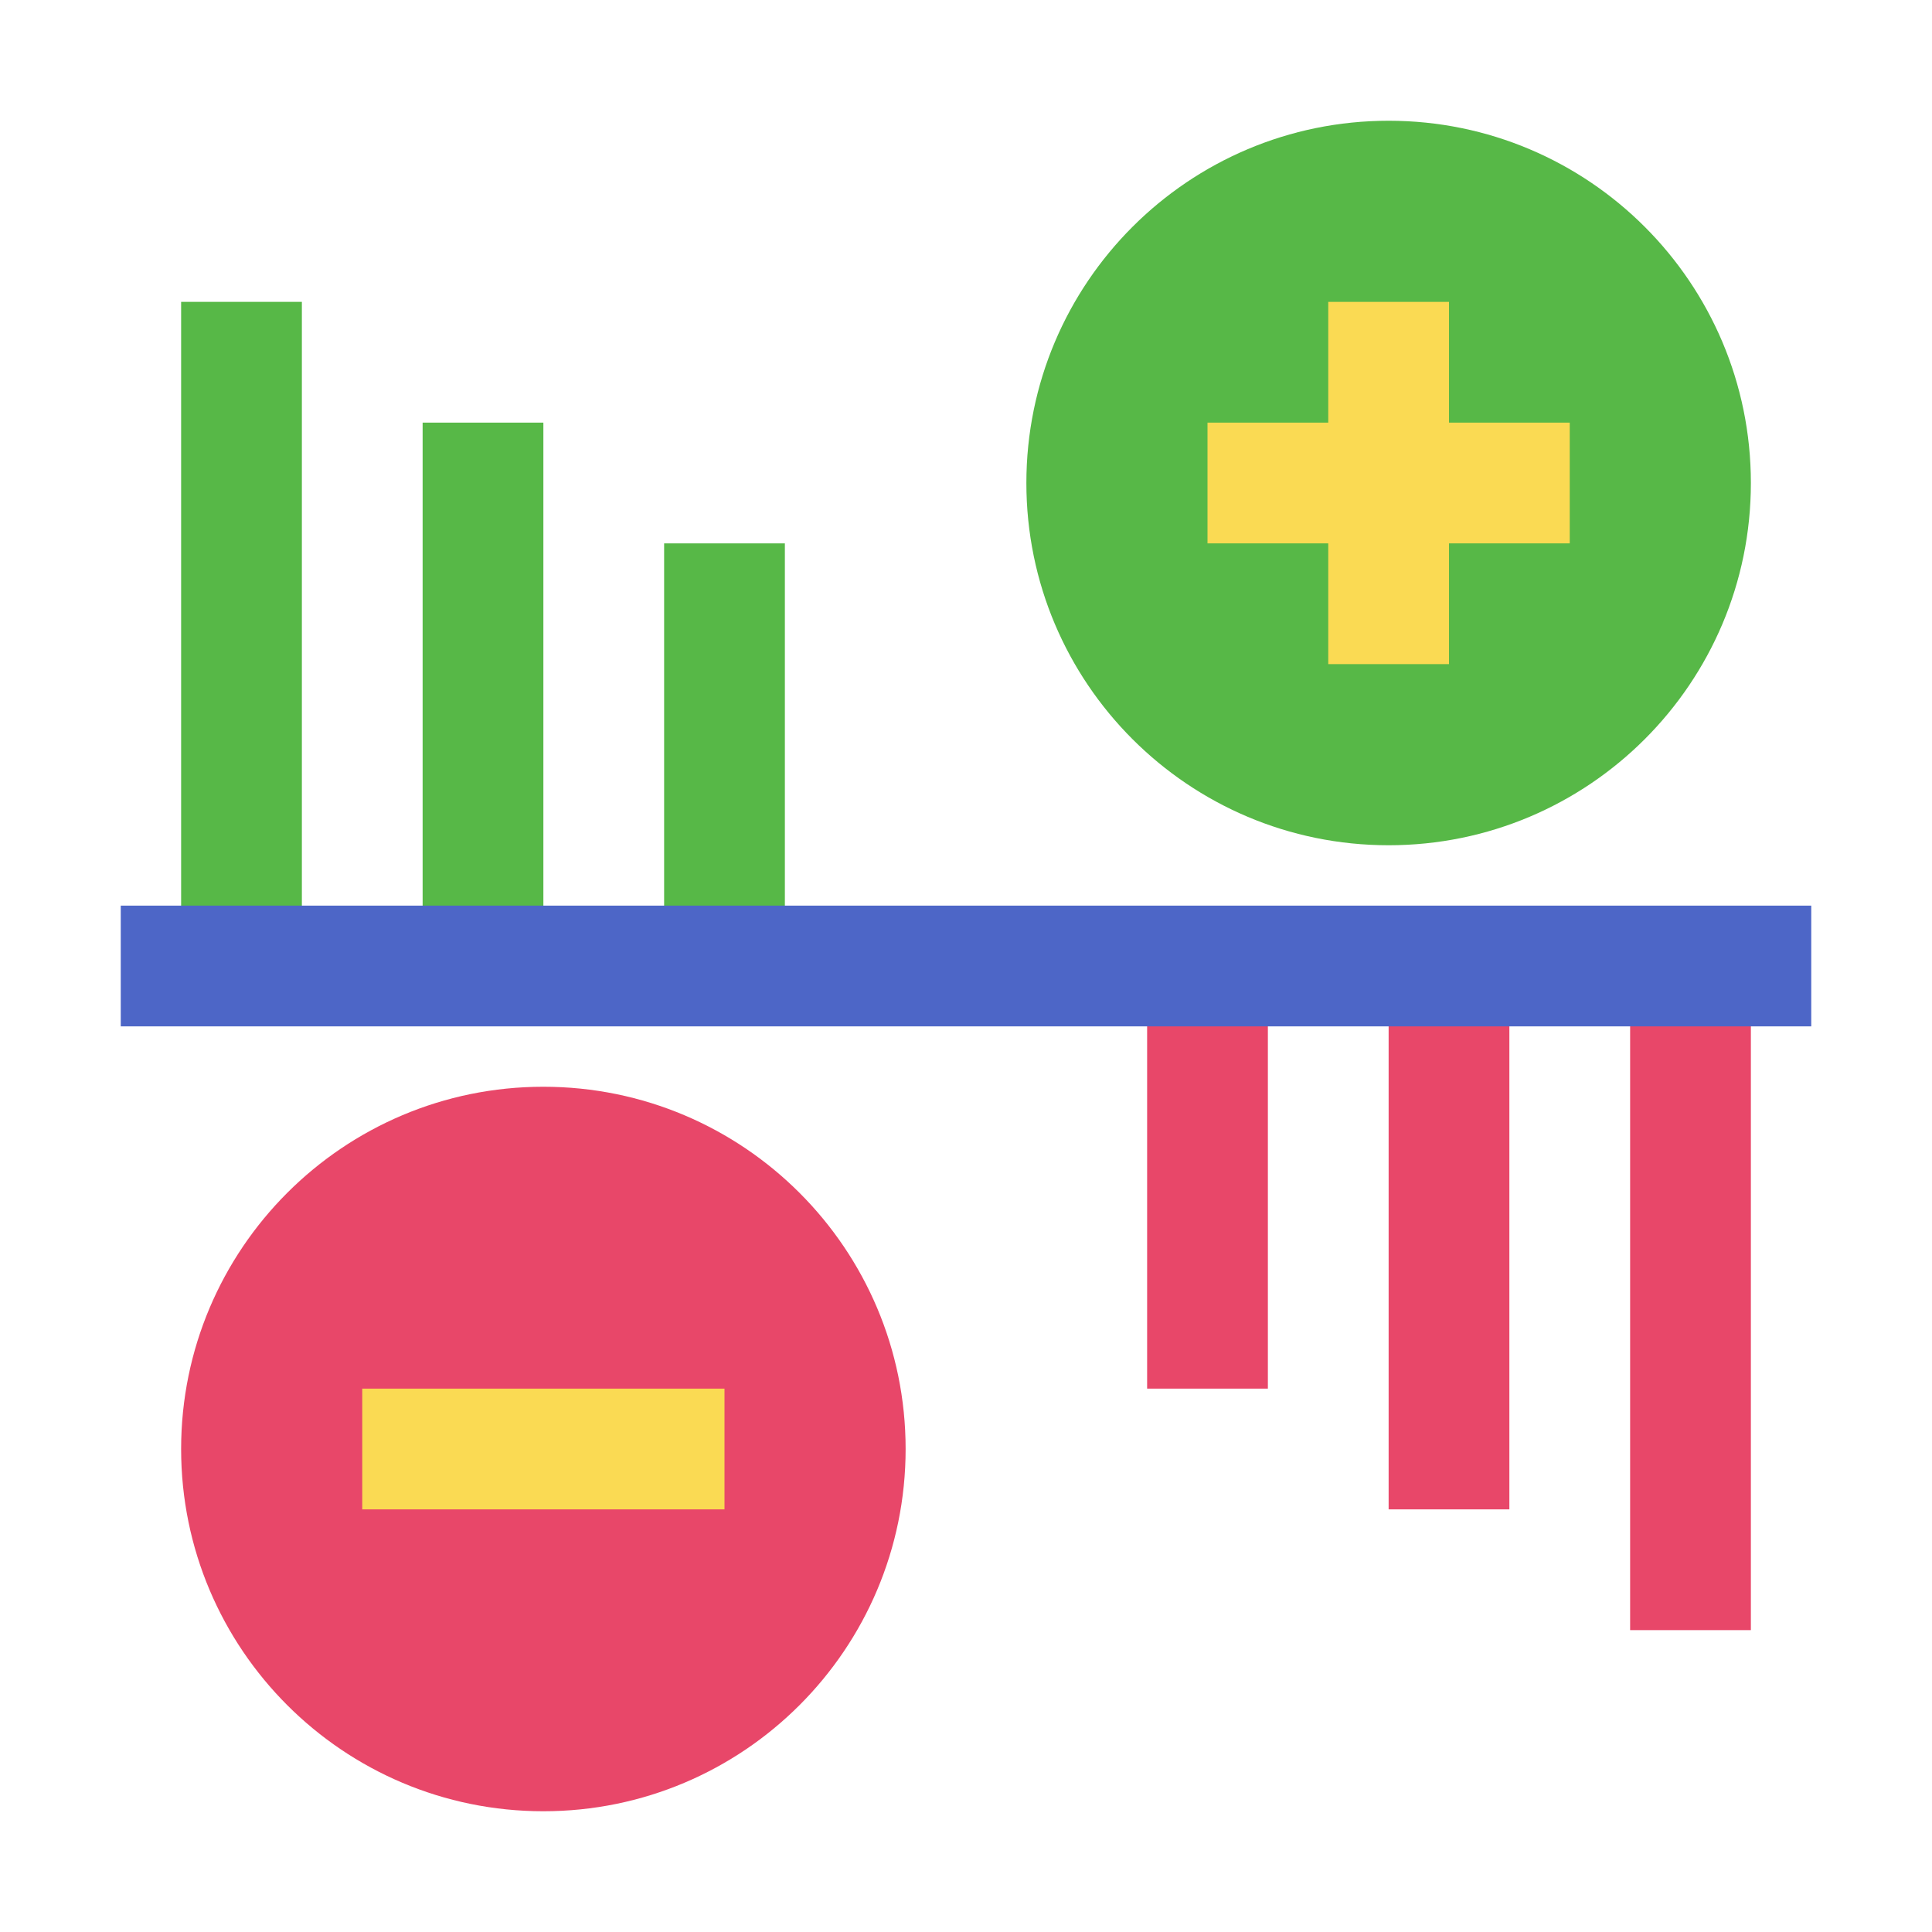 <svg xmlns="http://www.w3.org/2000/svg" width="64" height="64" fill="none" viewBox="0 0 64 64"><path fill="#e84769" d="M18 60c6.627 0 12-5.373 12-12s-5.373-12-12-12S6 41.373 6 48s5.373 12 12 12"/><path fill="#57b847" d="M46 28c6.627 0 12-5.373 12-12S52.627 4 46 4 34 9.373 34 16s5.373 12 12 12M10 10H6v22h4zM18 14h-4v18h4zM26 18h-4v14h4z"/><path fill="#e84769" d="M58 32h-4v22h4zM50 32h-4v18h4zM42 32h-4v14h4z"/><path fill="#fada53" d="M48 22v-4h4v-4h-4v-4h-4v4h-4v4h4v4zM24 46H12v4h12z"/><path fill="#4d66c7" d="M60 30H4v4h56z"/></svg>